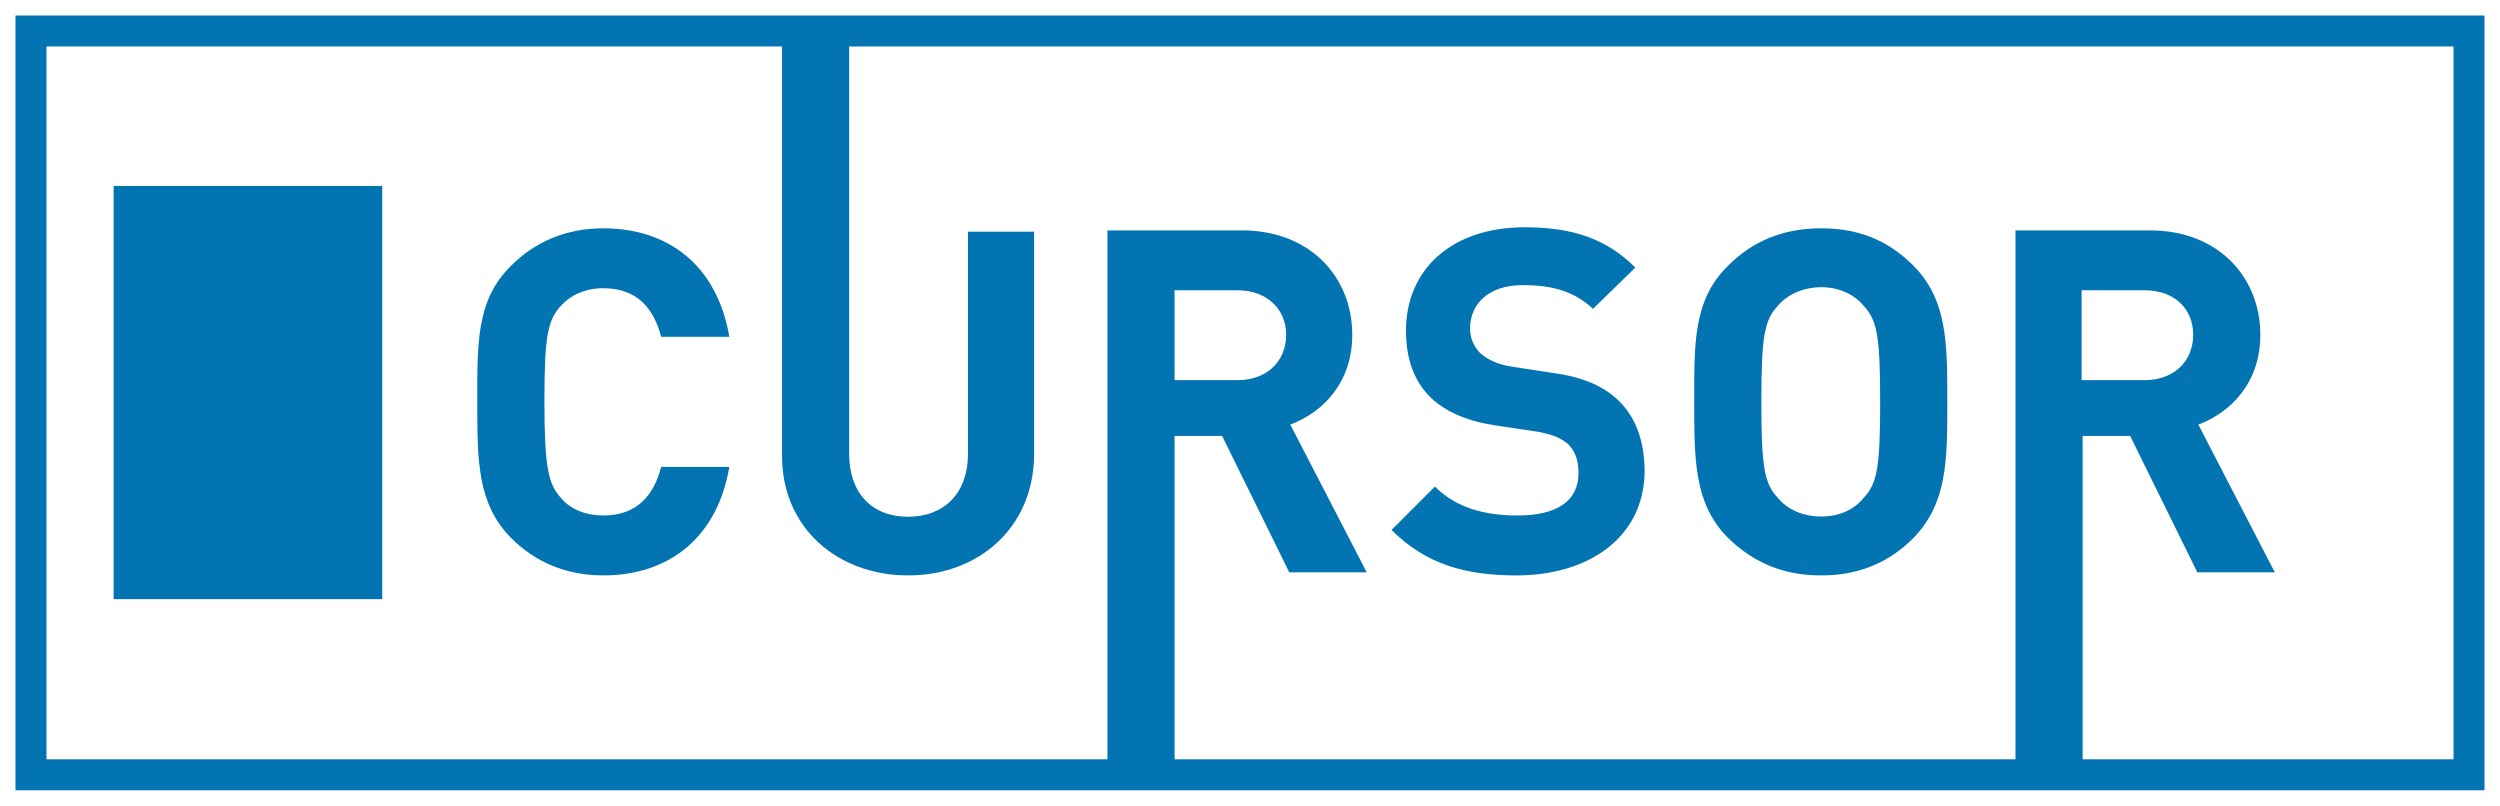 <?xml version="1.0" encoding="UTF-8" standalone="no"?>
<svg width="242px" height="78px" viewBox="0 0 242 78" version="1.1" xmlns="http://www.w3.org/2000/svg" xmlns:xlink="http://www.w3.org/1999/xlink" xmlns:sketch="http://www.bohemiancoding.com/sketch/ns">
    <!-- Generator: Sketch 3.1.1 (8761) - http://www.bohemiancoding.com/sketch -->
    <title>dugla_cursor_logo 2</title>
    <desc>Created with Sketch.</desc>
    <defs></defs>
    <g id="Page-1" stroke="none" stroke-width="1" fill="none" fill-rule="evenodd" sketch:type="MSPage">
        <g id="cursor-logo" sketch:type="MSLayerGroup" transform="translate(3, 3)">
            <g id="letters" transform="translate(43, 0)" fill="#0374B2" sketch:type="MSShapeGroup">
                <path d="M12.4,52.7 C8.8,52.7 5.8,51.4 3.5,49.1 C0.2,45.8 0.2,41.6 0.2,35.9 C0.2,30.2 0.1,26 3.5,22.7 C5.8,20.4 8.8,19.1 12.4,19.1 C18.6,19.1 23.4,22.6 24.6,29.6 L18,29.6 C17.3,26.9 15.7,24.9 12.4,24.9 C10.6,24.9 9.2,25.6 8.3,26.6 C7,28 6.7,29.6 6.7,35.9 C6.7,42.3 7.1,43.9 8.3,45.2 C9.2,46.3 10.7,46.9 12.4,46.9 C15.7,46.9 17.3,44.9 18,42.2 L24.6,42.2 C23.4,49.2 18.6,52.7 12.4,52.7 L12.4,52.7 Z" id="Shape"></path>
                <path d="M41.9,52.7 C35.1,52.7 29.7,48.117 29.7,41.144 L29.7,0.2 L36.2,0.2 L36.2,40.945 C36.2,44.73 38.4,47.022 41.9,47.022 C45.4,47.022 47.7,44.73 47.7,40.945 L47.7,19.427 L54.1,19.427 L54.1,41.144 C54,48.117 48.7,52.7 41.9,52.7 L41.9,52.7 Z" id="Shape"></path>
                <path d="M78.8,52.4 L72.3,39.2 L67.7,39.2 L67.7,71.8 L61.2,71.8 L61.2,19.3 L74.2,19.3 C80.9,19.3 84.9,23.9 84.9,29.4 C84.9,34 82.1,36.9 78.9,38.1 L86.3,52.4 L78.8,52.4 L78.8,52.4 Z M73.8,25.1 L67.7,25.1 L67.7,33.8 L73.8,33.8 C76.6,33.8 78.5,32 78.5,29.4 C78.5,26.9 76.6,25.1 73.8,25.1 L73.8,25.1 Z" id="Shape"></path>
                <path d="M100.8,52.7 C95.8,52.7 92,51.6 88.7,48.3 L92.9,44.1 C95,46.2 97.8,46.9 100.9,46.9 C104.7,46.9 106.8,45.5 106.8,42.8 C106.8,41.6 106.5,40.7 105.8,40 C105.1,39.4 104.4,39.1 102.9,38.8 L98.9,38.2 C96.1,37.8 94,36.9 92.5,35.5 C90.9,33.9 90.1,31.8 90.1,29 C90.1,23.1 94.5,19 101.6,19 C106.2,19 109.5,20.1 112.3,22.9 L108.2,26.9 C106.1,24.9 103.6,24.6 101.4,24.6 C98,24.6 96.3,26.5 96.3,28.8 C96.3,29.6 96.6,30.5 97.3,31.2 C98,31.8 99,32.3 100.4,32.5 L104.3,33.1 C107.3,33.5 109.2,34.4 110.6,35.7 C112.4,37.4 113.2,39.8 113.2,42.7 C113.1,49.1 107.7,52.7 100.8,52.7 L100.8,52.7 Z" id="Shape"></path>
                <path d="M139.2,49.1 C136.9,51.4 134,52.7 130.3,52.7 C126.5,52.7 123.7,51.4 121.3,49.1 C118,45.8 118,41.6 118,35.9 C118,30.2 117.9,26 121.3,22.7 C123.6,20.4 126.5,19.1 130.3,19.1 C134.1,19.1 136.9,20.4 139.2,22.7 C142.5,26 142.5,30.2 142.5,35.9 C142.5,41.6 142.5,45.7 139.2,49.1 L139.2,49.1 Z M134.4,26.6 C133.5,25.5 132,24.8 130.3,24.8 C128.6,24.8 127,25.5 126.1,26.6 C124.8,28 124.5,29.5 124.5,35.9 C124.5,42.3 124.8,43.8 126.1,45.2 C127,46.3 128.5,47 130.3,47 C132.1,47 133.5,46.3 134.4,45.2 C135.7,43.8 136,42.3 136,35.9 C136,29.5 135.7,28 134.4,26.6 L134.4,26.6 Z" id="Shape"></path>
                <path d="M166.7,52.4 L160.2,39.2 L155.6,39.2 L155.6,71.8 L149.1,71.8 L149.1,19.3 L162.1,19.3 C168.8,19.3 172.8,23.9 172.8,29.4 C172.8,34 170,36.9 166.8,38.1 L174.2,52.4 L166.7,52.4 L166.7,52.4 Z M161.6,25.1 L155.5,25.1 L155.5,33.8 L161.6,33.8 C164.4,33.8 166.3,32 166.3,29.4 C166.3,26.9 164.5,25.1 161.6,25.1 L161.6,25.1 Z" id="Shape"></path>
            </g>
            <rect id="Rectangle-path" stroke="#0374B2" stroke-width="2" fill="#0374B2" sketch:type="MSShapeGroup" x="9" y="16" width="24" height="38"></rect>
            <rect id="Rectangle-path" stroke="#0374B2" stroke-width="3" sketch:type="MSShapeGroup" x="0" y="0" width="236" height="72"></rect>
        </g>
    </g>
</svg>